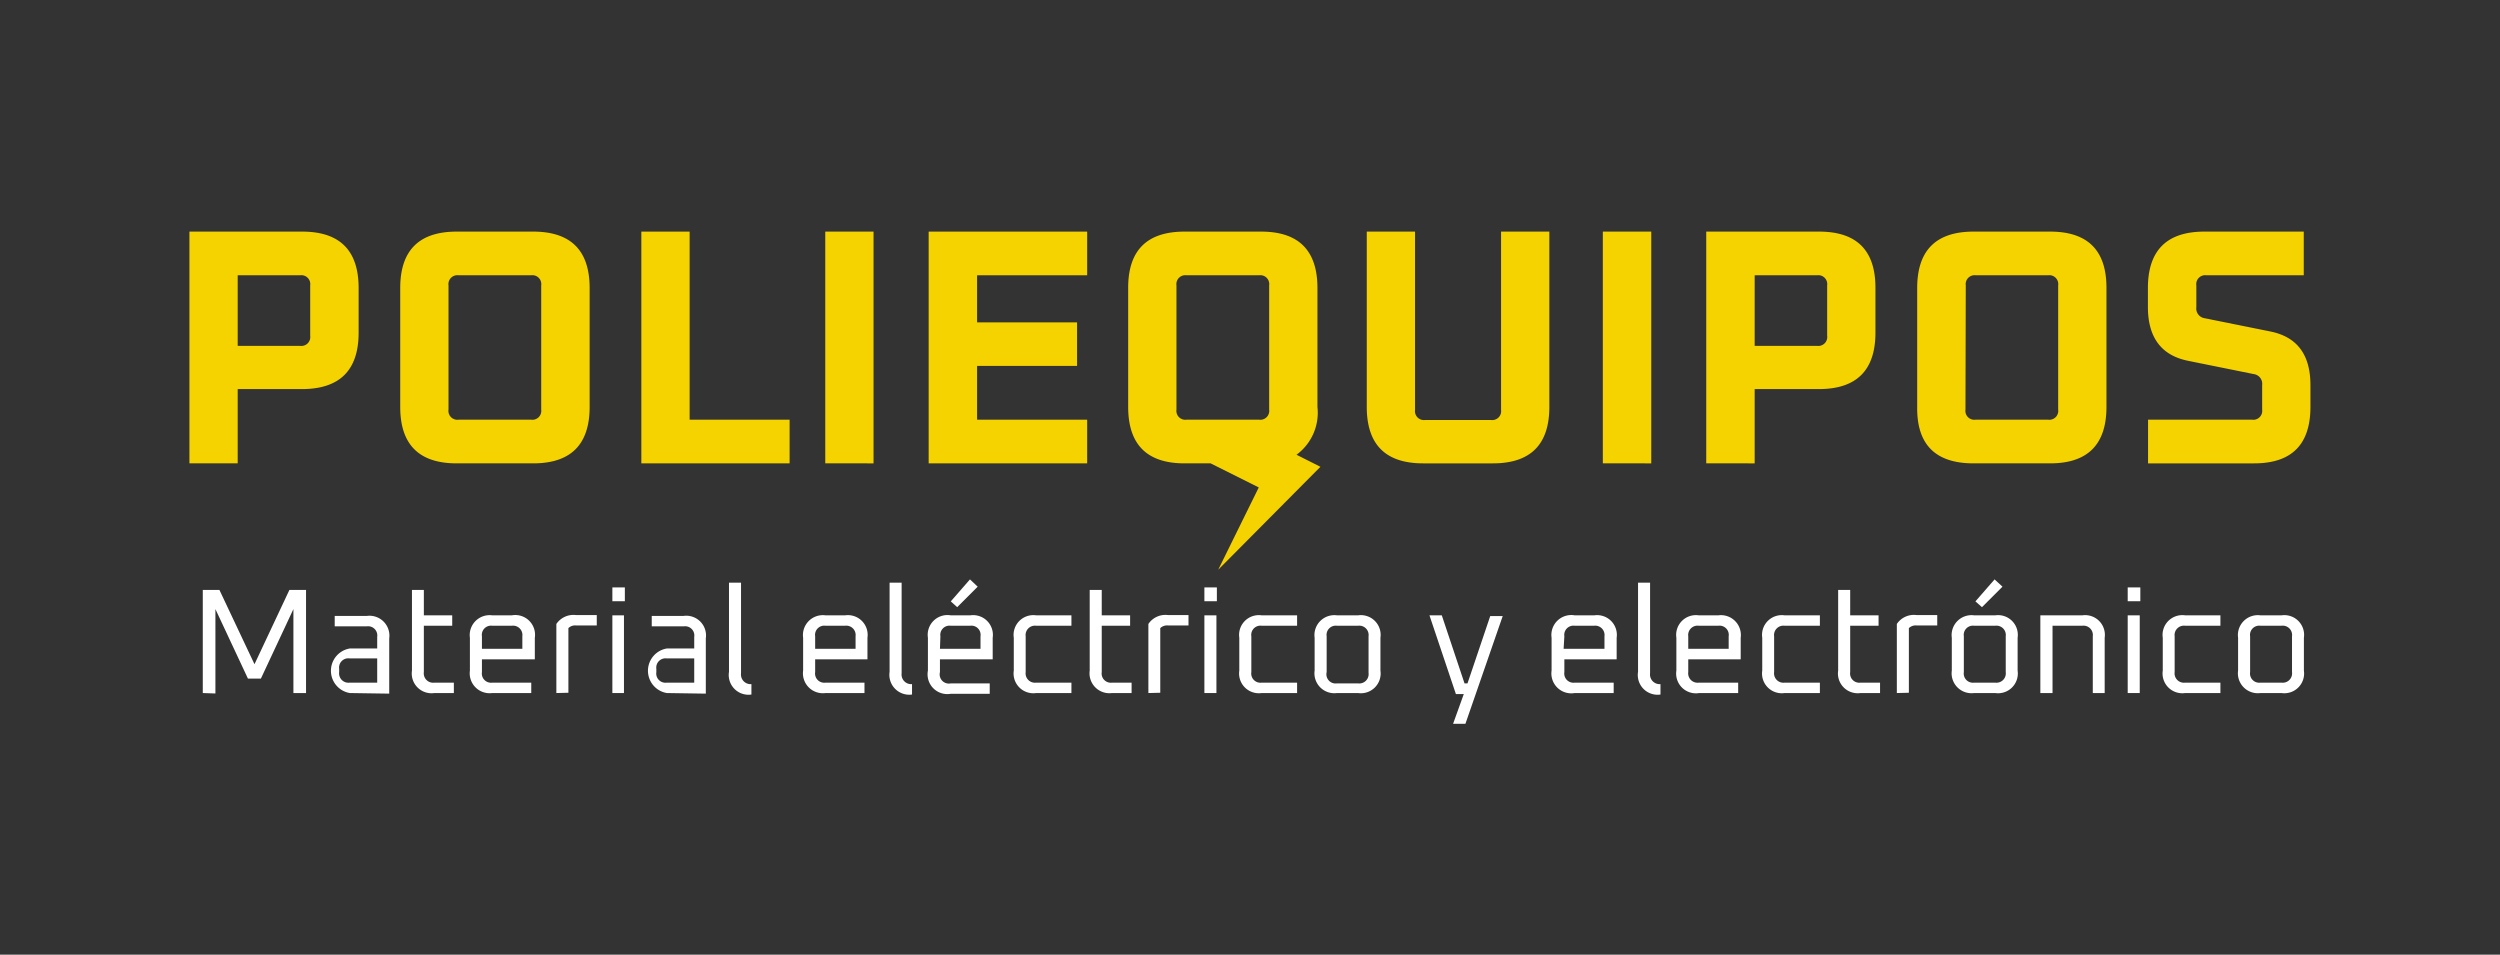 <svg id="Capa_1" data-name="Capa 1" xmlns="http://www.w3.org/2000/svg" xmlns:xlink="http://www.w3.org/1999/xlink" viewBox="0 0 168.28 64.26"><rect x="0" y="0" width="168.28" height="64.26" fill="#333333" stroke="none"/><defs><style>.cls-1{fill:none;}.cls-2{clip-path:url(#clip-path);}.cls-3{fill:#fff;}.cls-4{fill:#f5d300;}</style><clipPath id="clip-path"><rect class="cls-1" width="168.28" height="64.26"/></clipPath></defs><title>Logotipo</title><g class="cls-2"><path class="cls-3" d="M13.65,46.65V39.71h1.12l2.36,5,2.35-5H20.6v6.94h-.85V41l-2.19,4.68h-.87L14.5,41v5.68Z"/><path class="cls-3" d="M23.55,46.65a1.52,1.52,0,0,1,0-3h1.84v-.78a.62.62,0,0,0-.7-.71H22.53v-.7h2.16a1.34,1.34,0,0,1,1.51,1.51v3.72Zm-.72-1.41a.63.63,0,0,0,.71.71h1.85V44.32H23.54a.62.62,0,0,0-.71.7Z"/><path class="cls-3" d="M27.73,45.14V39.71h.8v1.71h1.91v.7H28.53v3.12a.63.63,0,0,0,.71.71h1.31v.7H29.24A1.33,1.33,0,0,1,27.73,45.14Z"/><path class="cls-3" d="M31.63,45.14V42.93a1.34,1.34,0,0,1,1.51-1.51h1.31A1.33,1.33,0,0,1,36,42.93v1.45H32.44v.86a.62.62,0,0,0,.7.71h2.62v.7H33.14A1.34,1.34,0,0,1,31.63,45.14Zm.81-1.47h2.72v-.84a.63.63,0,0,0-.71-.71H33.14a.62.62,0,0,0-.7.71Z"/><path class="cls-3" d="M37.45,46.65V42a1.39,1.39,0,0,1,1.31-.6h1.41v.7H38.76a.64.64,0,0,0-.5.18v4.35Z"/><path class="cls-3" d="M41.22,40.47v-.93h.84v.93Zm0,6.18V41.42H42v5.23Z"/><path class="cls-3" d="M44.89,46.65a1.52,1.52,0,0,1,0-3h1.84v-.78a.62.62,0,0,0-.7-.71H43.87v-.7H46a1.33,1.33,0,0,1,1.51,1.51v3.72Zm-.71-1.41a.62.62,0,0,0,.7.71h1.85V44.32H44.88a.62.62,0,0,0-.7.7Z"/><path class="cls-3" d="M49.07,45.22v-6h.81v6.1a.65.65,0,0,0,.7.73v.7A1.33,1.33,0,0,1,49.07,45.22Z"/><path class="cls-3" d="M54.06,45.14V42.93a1.34,1.34,0,0,1,1.51-1.51h1.31a1.33,1.33,0,0,1,1.51,1.51v1.45H54.87v.86a.62.62,0,0,0,.7.71h2.62v.7H55.57A1.34,1.34,0,0,1,54.06,45.14Zm.81-1.47h2.72v-.84a.63.63,0,0,0-.71-.71H55.57a.62.62,0,0,0-.7.71Z"/><path class="cls-3" d="M59.88,45.22v-6h.81v6.1a.65.65,0,0,0,.7.73v.7A1.34,1.34,0,0,1,59.88,45.22Z"/><path class="cls-3" d="M62.46,45.14V42.93A1.33,1.33,0,0,1,64,41.42h1.31a1.33,1.33,0,0,1,1.51,1.51v1.45H63.27v.86A.62.62,0,0,0,64,46h2.62v.7H64A1.33,1.33,0,0,1,62.46,45.14Zm.81-1.47H66v-.84a.62.62,0,0,0-.7-.71H64a.62.62,0,0,0-.7.71ZM64,40.48,65.29,39l.52.49-1.38,1.38Z"/><path class="cls-3" d="M68.24,45.14V42.93a1.33,1.33,0,0,1,1.51-1.51h2.37v.7H69.75a.63.63,0,0,0-.71.71v2.41a.63.63,0,0,0,.71.71h2.37v.7H69.75A1.33,1.33,0,0,1,68.24,45.14Z"/><path class="cls-3" d="M73.35,45.14V39.71h.81v1.71h1.91v.7H74.16v3.12a.62.62,0,0,0,.7.71h1.31v.7H74.86A1.34,1.34,0,0,1,73.35,45.14Z"/><path class="cls-3" d="M77.3,46.65V42a1.38,1.38,0,0,1,1.31-.6H80v.7H78.61a.66.66,0,0,0-.51.18v4.35Z"/><path class="cls-3" d="M81.07,40.47v-.93h.84v.93Zm0,6.18V41.42h.81v5.23Z"/><path class="cls-3" d="M83.42,45.14V42.93a1.33,1.33,0,0,1,1.51-1.51h2.38v.7H84.93a.62.62,0,0,0-.7.71v2.41a.62.62,0,0,0,.7.71h2.38v.7H84.93A1.33,1.33,0,0,1,83.42,45.14Z"/><path class="cls-3" d="M88.49,45.14V42.93A1.34,1.34,0,0,1,90,41.42h1.41a1.33,1.33,0,0,1,1.51,1.51v2.21a1.33,1.33,0,0,1-1.51,1.51H90A1.34,1.34,0,0,1,88.49,45.14Zm.81.1A.62.62,0,0,0,90,46h1.41a.63.63,0,0,0,.71-.71V42.83a.63.63,0,0,0-.71-.71H90a.62.62,0,0,0-.7.71Z"/><path class="cls-3" d="M96.22,41.42h.83L98.58,46h.2l1.53-4.53h.84l-2.51,7.25h-.83l.72-2H98Z"/><path class="cls-3" d="M104.44,45.14V42.93A1.34,1.34,0,0,1,106,41.42h1.31a1.33,1.33,0,0,1,1.51,1.51v1.45h-3.52v.86a.62.62,0,0,0,.7.71h2.62v.7H106A1.34,1.34,0,0,1,104.44,45.14Zm.81-1.47H108v-.84a.63.63,0,0,0-.71-.71H106a.62.62,0,0,0-.7.71Z"/><path class="cls-3" d="M110.26,45.22v-6h.81v6.1a.65.65,0,0,0,.7.73v.7A1.33,1.33,0,0,1,110.26,45.22Z"/><path class="cls-3" d="M112.84,45.14V42.93a1.33,1.33,0,0,1,1.51-1.51h1.31a1.34,1.34,0,0,1,1.51,1.51v1.45h-3.53v.86a.63.63,0,0,0,.71.71H117v.7h-2.62A1.33,1.33,0,0,1,112.84,45.14Zm.8-1.47h2.72v-.84a.62.62,0,0,0-.7-.71h-1.31a.63.63,0,0,0-.71.71Z"/><path class="cls-3" d="M118.62,45.14V42.93a1.33,1.33,0,0,1,1.51-1.51h2.37v.7h-2.37a.63.63,0,0,0-.71.71v2.41a.63.63,0,0,0,.71.71h2.37v.7h-2.37A1.33,1.33,0,0,1,118.62,45.14Z"/><path class="cls-3" d="M123.73,45.14V39.71h.81v1.71h1.91v.7h-1.91v3.12a.62.62,0,0,0,.7.71h1.31v.7h-1.31A1.33,1.33,0,0,1,123.73,45.14Z"/><path class="cls-3" d="M127.68,46.65V42a1.38,1.38,0,0,1,1.31-.6h1.41v.7H129a.66.66,0,0,0-.51.18v4.35Z"/><path class="cls-3" d="M131.38,45.14V42.93a1.34,1.34,0,0,1,1.51-1.51h1.41a1.33,1.33,0,0,1,1.51,1.51v2.21a1.33,1.33,0,0,1-1.51,1.51h-1.41A1.34,1.34,0,0,1,131.38,45.14Zm.81.1a.62.62,0,0,0,.7.71h1.41a.63.63,0,0,0,.71-.71V42.83a.63.63,0,0,0-.71-.71h-1.41a.62.62,0,0,0-.7.71Zm.78-4.76L134.26,39l.53.49-1.38,1.38Z"/><path class="cls-3" d="M137.34,46.65V41.42h2.82a1.33,1.33,0,0,1,1.51,1.51v3.72h-.8V42.83a.63.63,0,0,0-.71-.71h-2v4.53Z"/><path class="cls-3" d="M143.22,40.47v-.93h.85v.93Zm0,6.18V41.42h.81v5.23Z"/><path class="cls-3" d="M145.58,45.14V42.93a1.33,1.33,0,0,1,1.51-1.51h2.37v.7h-2.37a.63.63,0,0,0-.71.71v2.41a.63.63,0,0,0,.71.71h2.37v.7h-2.37A1.33,1.33,0,0,1,145.58,45.14Z"/><path class="cls-3" d="M150.65,45.14V42.93a1.34,1.34,0,0,1,1.51-1.51h1.41a1.33,1.33,0,0,1,1.51,1.51v2.21a1.33,1.33,0,0,1-1.51,1.51h-1.41A1.34,1.34,0,0,1,150.65,45.14Zm.81.1a.62.62,0,0,0,.7.71h1.41a.63.63,0,0,0,.71-.71V42.83a.63.63,0,0,0-.71-.71h-1.41a.62.62,0,0,0-.7.71Z"/><path class="cls-4" d="M12.75,31.19V15.59h7.59q3.8,0,3.8,3.8v3q0,3.79-3.8,3.8H16v5ZM16,23.28h4.2a.6.6,0,0,0,.68-.68V19.21a.6.6,0,0,0-.68-.68H16Z"/><path class="cls-4" d="M26.94,27.39v-8c0-2.53,1.26-3.8,3.8-3.8h5.15q3.8,0,3.8,3.8v8q0,3.8-3.8,3.8H30.74C28.2,31.19,26.94,29.92,26.94,27.39Zm3.25.18a.6.6,0,0,0,.68.68h4.88a.6.6,0,0,0,.68-.68V19.21a.6.6,0,0,0-.68-.68H30.87a.6.6,0,0,0-.68.68Z"/><path class="cls-4" d="M43.17,31.19V15.59h3.25V28.25h6.73v2.94Z"/><path class="cls-4" d="M55.55,31.19V15.59H58.8v15.6Z"/><path class="cls-4" d="M62.51,31.19V15.59H73.18v2.94H65.77V21.7H72.5v2.93H65.77v3.62h7.41v2.94Z"/><path class="cls-4" d="M92,27.39V15.59h3.25v12a.6.6,0,0,0,.68.68h4.43a.6.6,0,0,0,.68-.68v-12h3.25v11.8q0,3.8-3.8,3.8h-4.7Q92,31.19,92,27.39Z"/><path class="cls-4" d="M107.89,31.19V15.59h3.26v15.6Z"/><path class="cls-4" d="M114.85,31.19V15.59h7.6q3.8,0,3.79,3.8v3q0,3.79-3.79,3.8h-4.34v5Zm3.26-7.91h4.2a.6.6,0,0,0,.68-.68V19.21a.6.6,0,0,0-.68-.68h-4.2Z"/><path class="cls-4" d="M129.05,27.39v-8q0-3.8,3.79-3.8H138q3.8,0,3.79,3.8v8q0,3.8-3.79,3.8h-5.16Q129,31.19,129.05,27.39Zm3.25.18a.6.6,0,0,0,.68.68h4.88a.6.6,0,0,0,.68-.68V19.21a.6.6,0,0,0-.68-.68H133a.6.6,0,0,0-.68.68Z"/><path class="cls-4" d="M144.59,31.19V28.25h7a.6.6,0,0,0,.68-.68V25.92a.66.66,0,0,0-.57-.74l-4.4-.89q-2.72-.54-2.72-3.63V19.39q0-3.8,3.8-3.8h6.69v2.94h-6.55a.6.6,0,0,0-.68.68v1.47a.66.66,0,0,0,.56.74l4.41.89q2.72.54,2.71,3.63v1.45q0,3.8-3.79,3.8h-7.15Z"/><path class="cls-4" d="M88.88,31.42l-1.61-.81a3.51,3.51,0,0,0,1.41-3.22v-8q0-3.8-3.79-3.8H79.73q-3.8,0-3.79,3.8v8q0,3.8,3.79,3.8h1.76l3.24,1.62L82,38.35ZM79.19,19.21a.6.6,0,0,1,.68-.68h4.88a.6.6,0,0,1,.68.68v8.36a.6.6,0,0,1-.68.68H79.87a.6.6,0,0,1-.68-.68Z"/></g></svg>